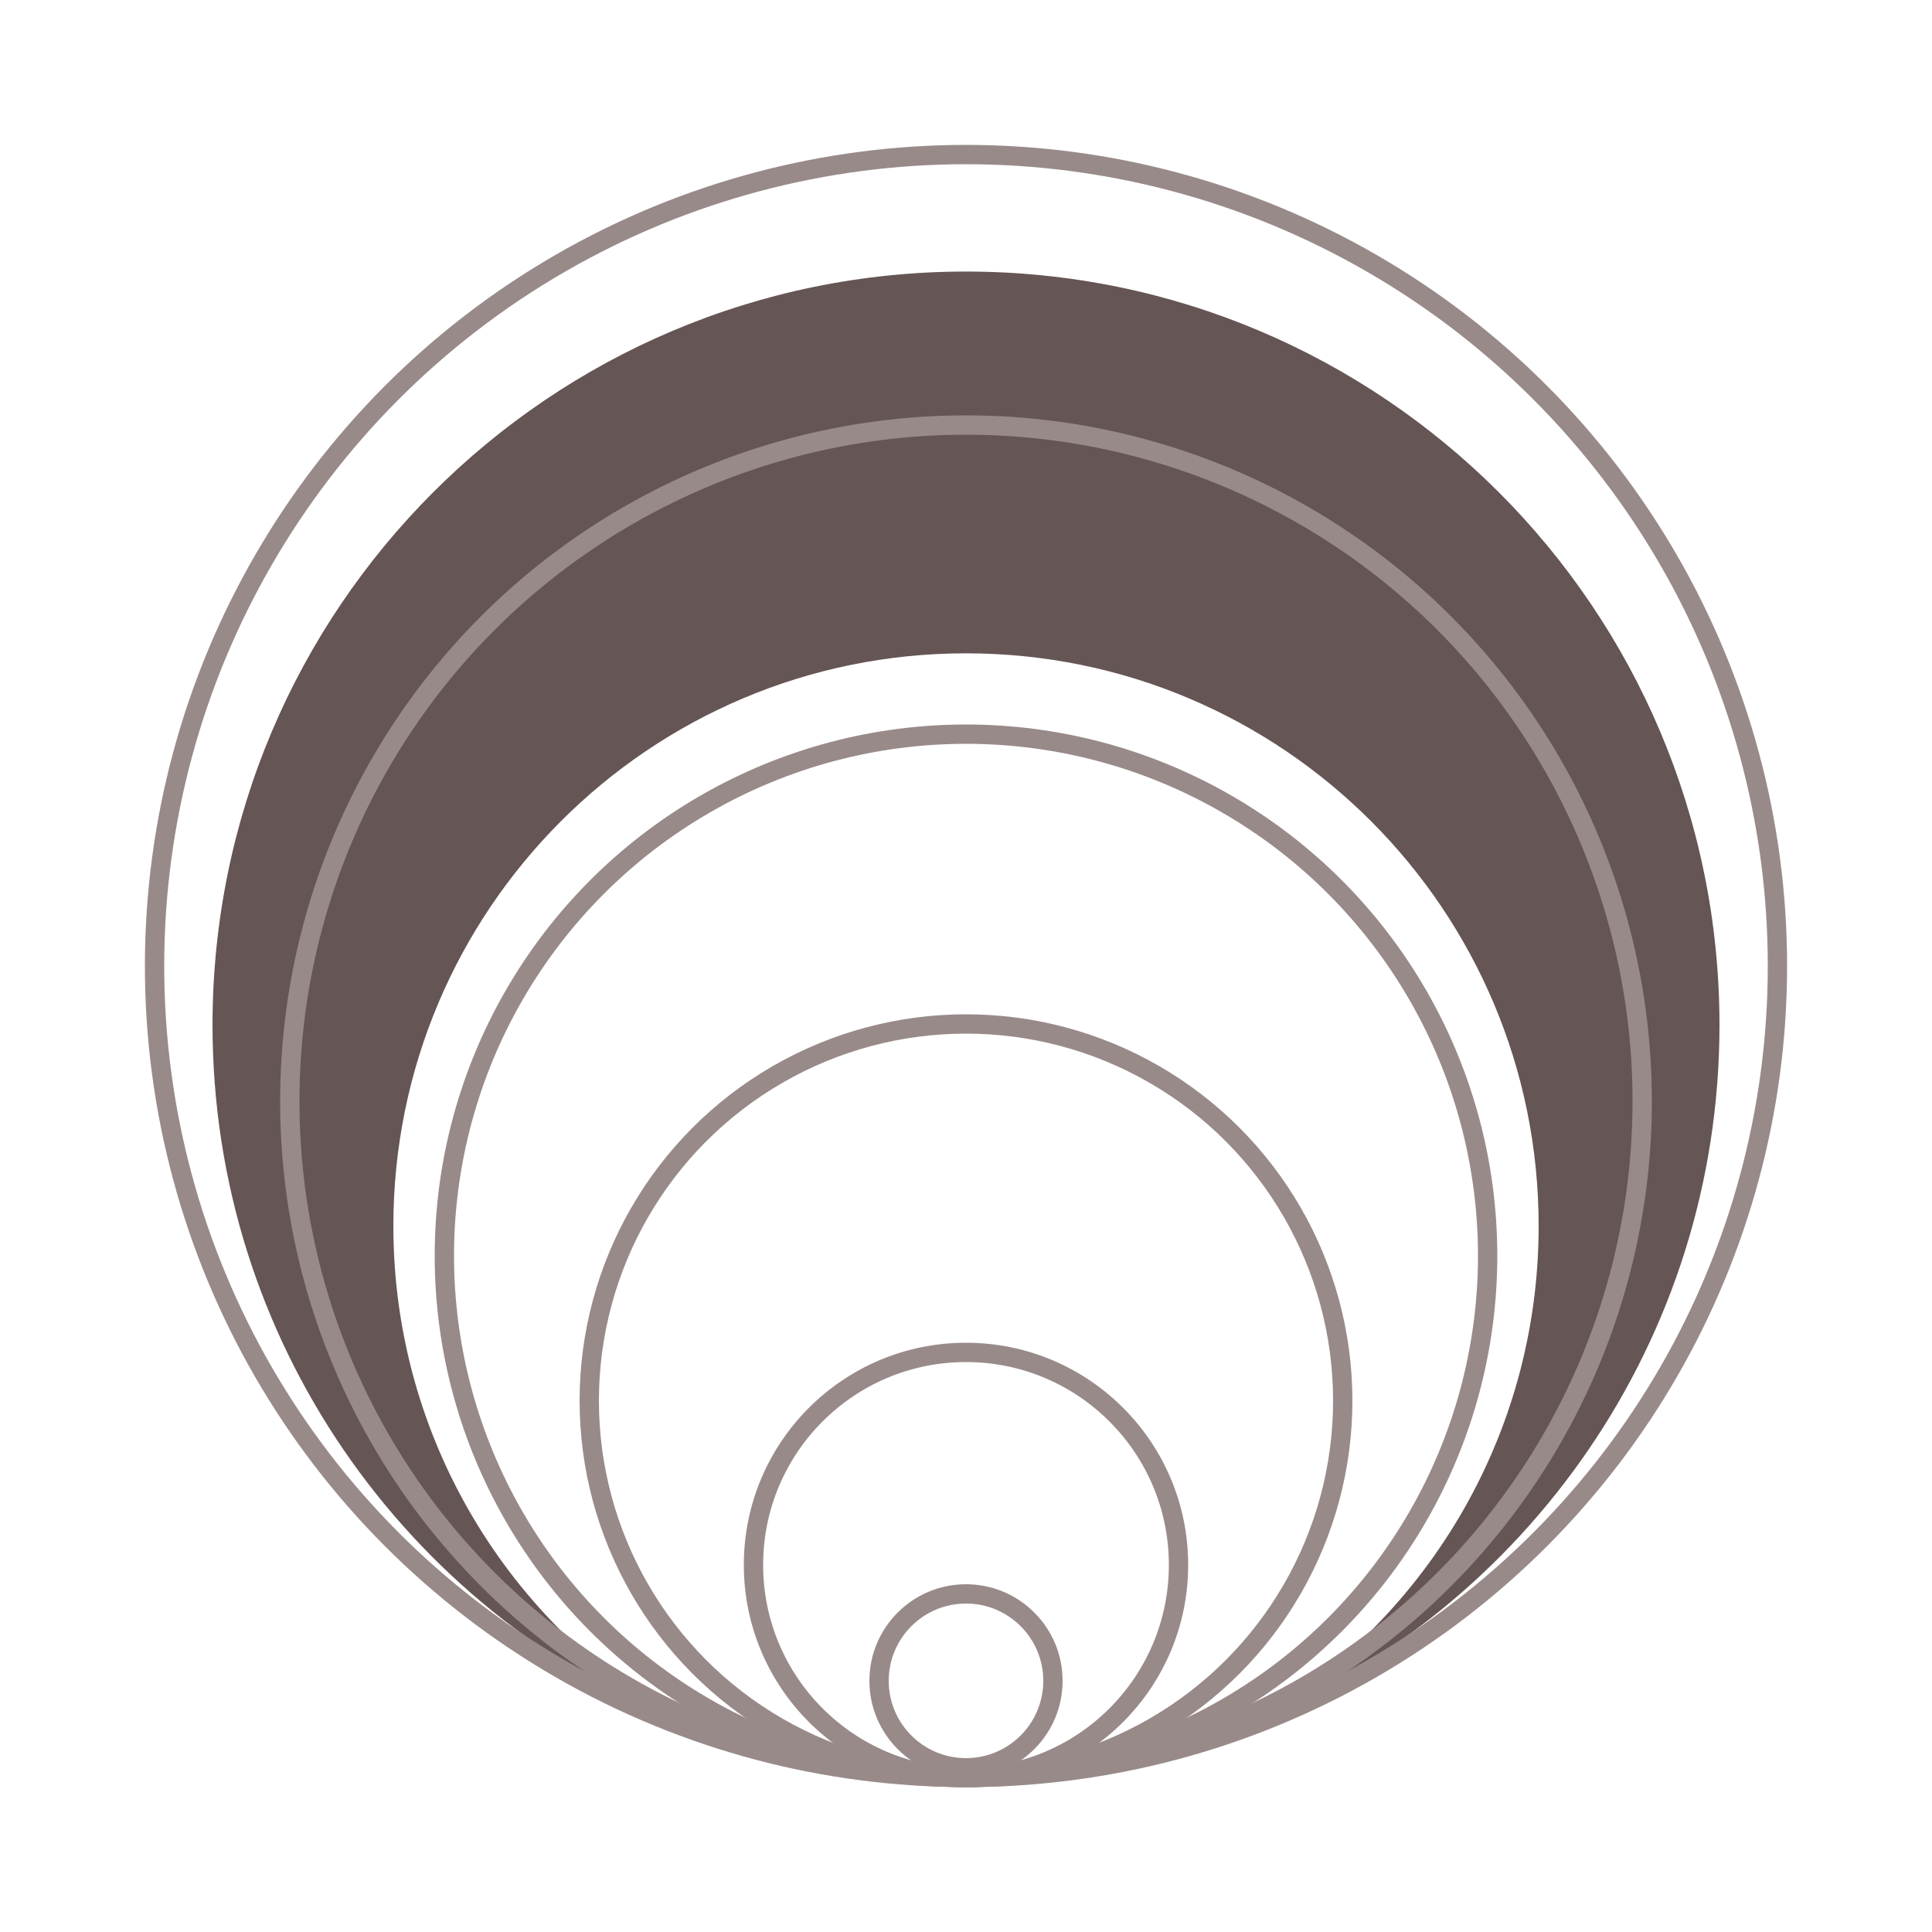<svg width="200" height="200" viewBox="0 0 200 200" fill="none" xmlns="http://www.w3.org/2000/svg">
<path d="M100 28.111C143.078 28.111 178 63.033 178 106.111C178 138.746 157.958 166.698 129.512 178.334C147.301 168.103 159.28 148.906 159.28 126.911C159.28 94.172 132.739 67.632 100 67.632C67.261 67.632 40.721 94.172 40.721 126.911C40.721 148.906 52.698 168.102 70.487 178.334C42.041 166.698 22 138.745 22 106.111C22 63.033 56.922 28.111 100 28.111Z" fill="#665555"/>
<circle cx="100" cy="174" r="9" stroke="#998A8A" stroke-width="2"/>
<circle cx="100" cy="162" r="22" stroke="#998A8A" stroke-width="2"/>
<circle cx="100" cy="145" r="39" stroke="#998A8A" stroke-width="2"/>
<circle cx="100" cy="130" r="54" stroke="#998A8A" stroke-width="2"/>
<circle cx="100" cy="114" r="70" stroke="#998A8A" stroke-width="2"/>
<circle cx="100" cy="100" r="84" stroke="#998A8A" stroke-width="2"/>
</svg>
